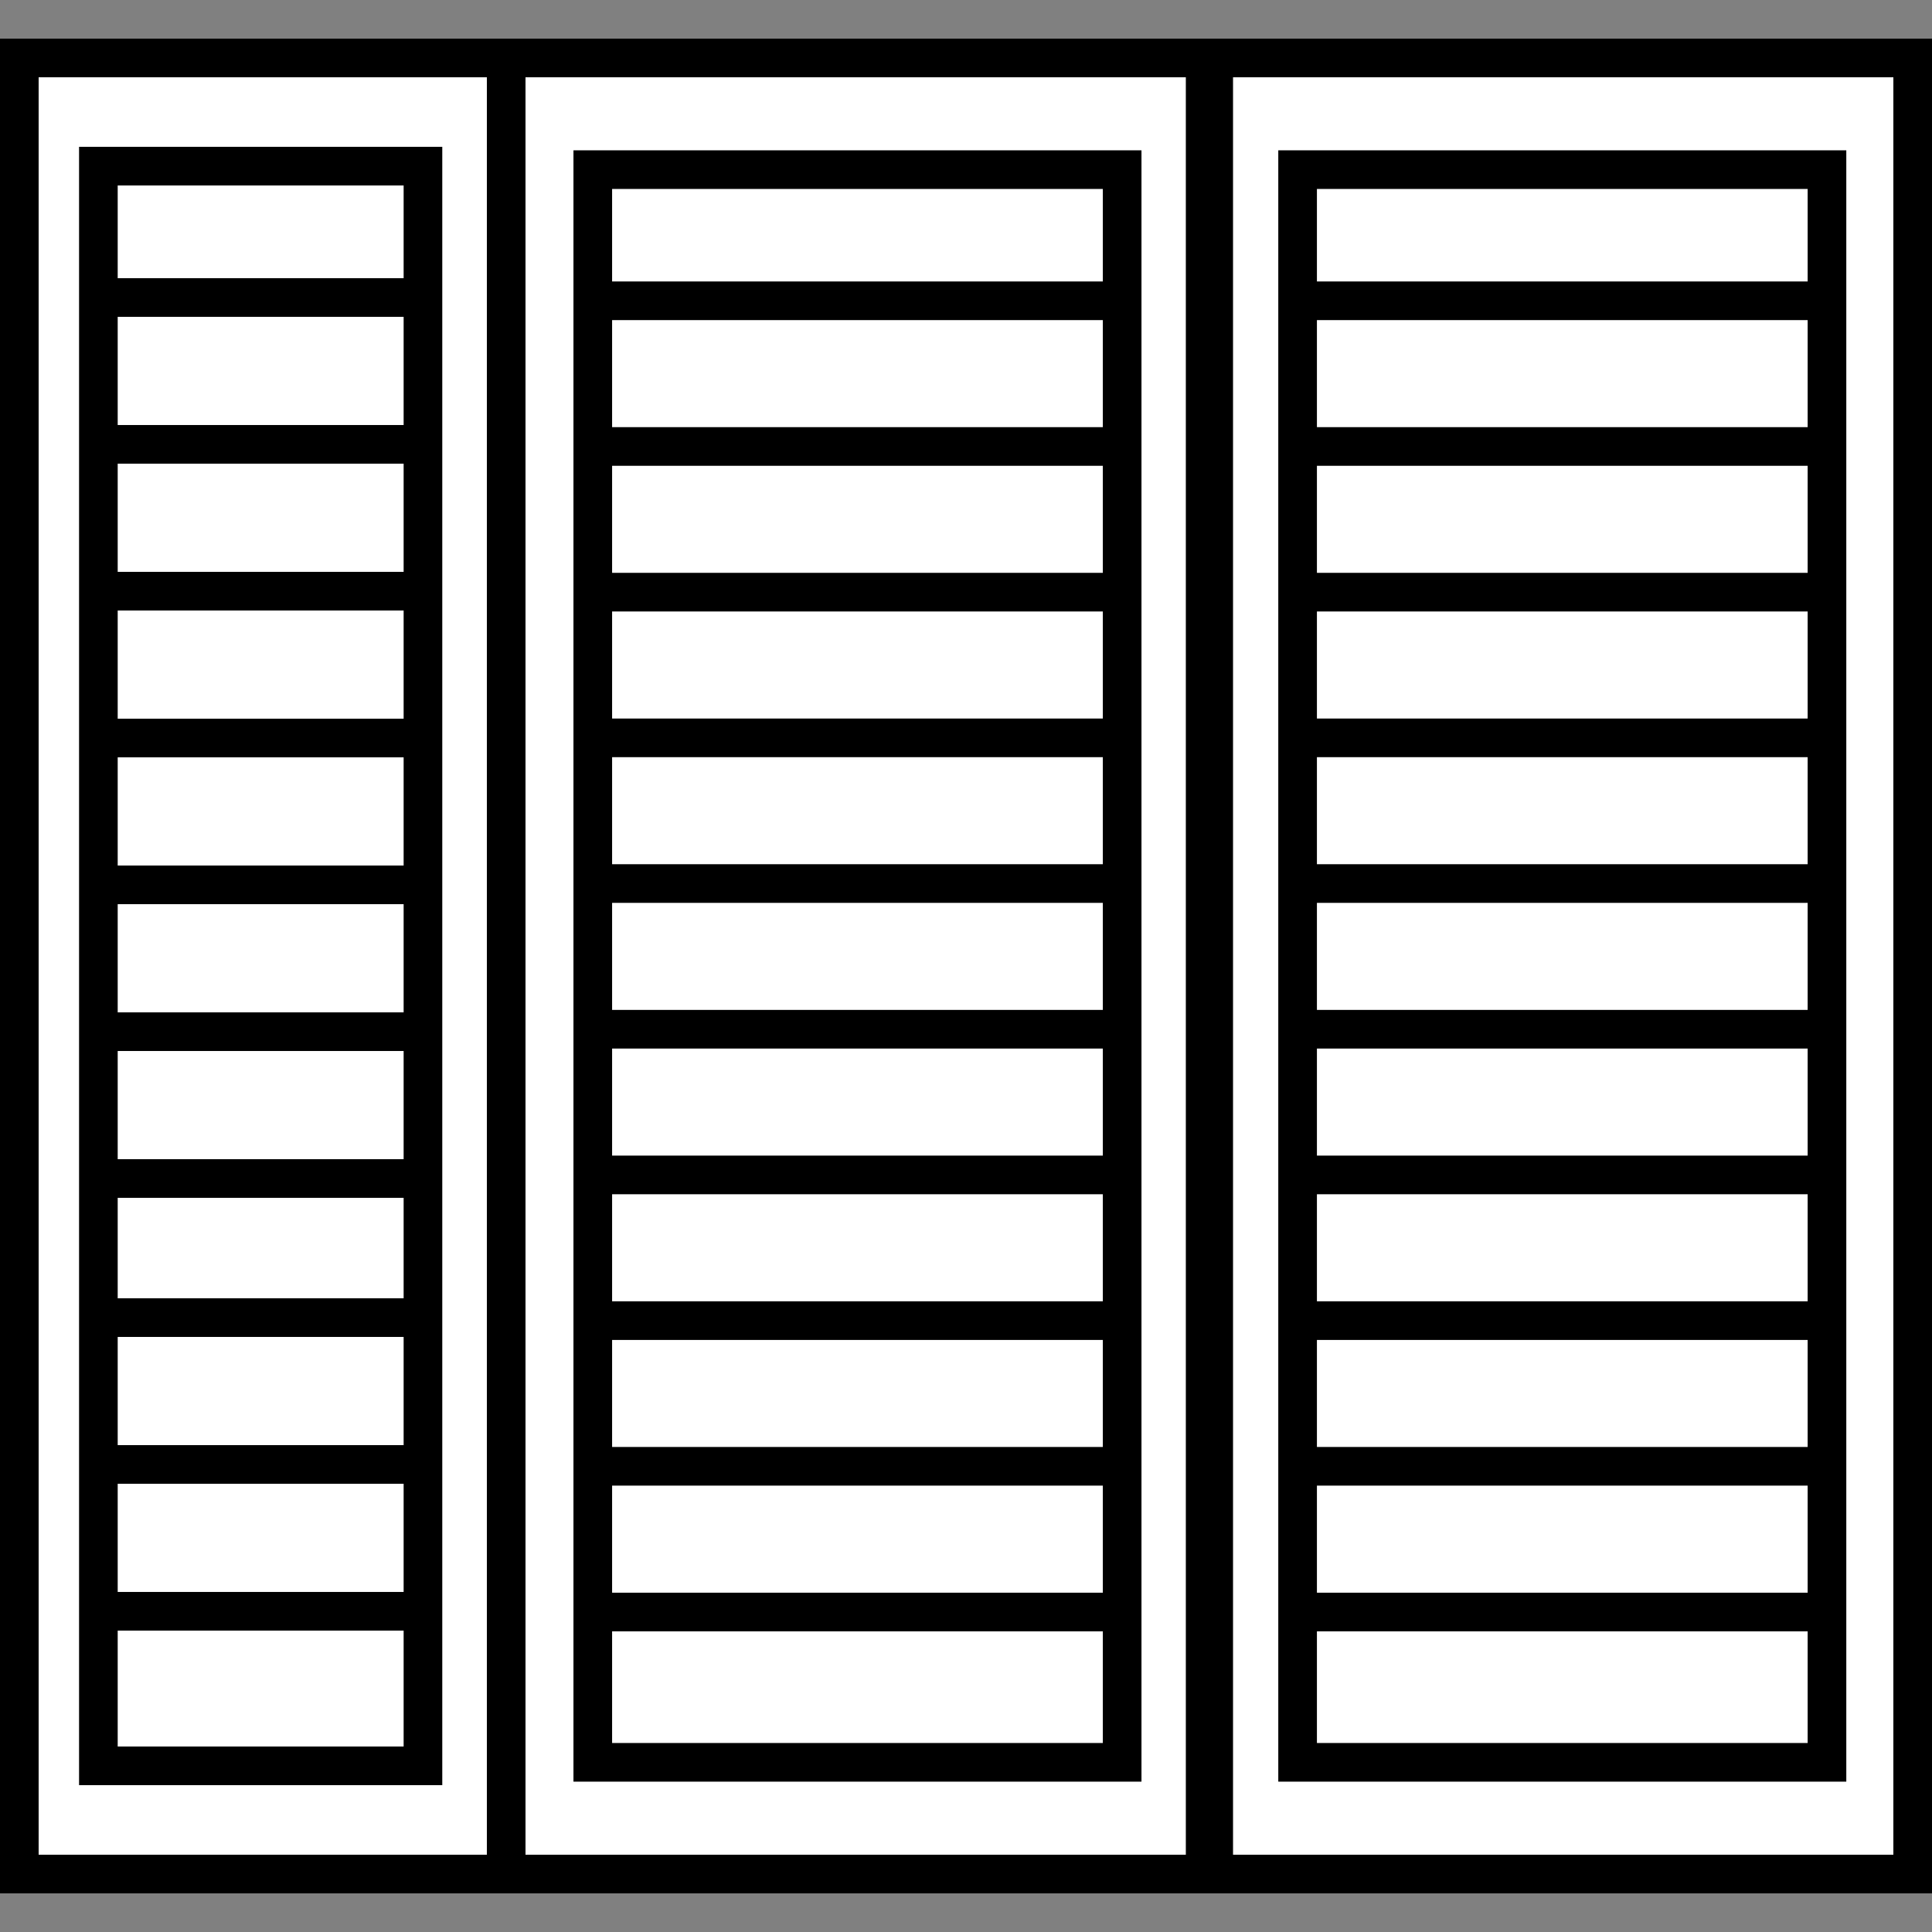<svg width="250" height="250" viewBox="0 0 250 250" fill="none" xmlns="http://www.w3.org/2000/svg">
<rect x="0" y="0" width="250" height="250" fill="#808080" stroke="none"/>
<rect x="2.5" y="7.5" width="63" height="235" fill="white" stroke="black" stroke-width="5"/>
<rect x="12.73" y="21.498" width="42" height="207" fill="white" stroke="black" stroke-width="5"/>
<line x1="14.23" y1="38.498" x2="53.23" y2="38.498" stroke="black" stroke-width="5"/>
<line x1="14.23" y1="57.498" x2="53.23" y2="57.498" stroke="black" stroke-width="5"/>
<line x1="14.23" y1="76.498" x2="53.23" y2="76.498" stroke="black" stroke-width="5"/>
<line x1="14.23" y1="95.498" x2="53.23" y2="95.498" stroke="black" stroke-width="5"/>
<line x1="14.23" y1="114.498" x2="53.23" y2="114.498" stroke="black" stroke-width="5"/>
<line x1="14.23" y1="133.498" x2="53.23" y2="133.498" stroke="black" stroke-width="5"/>
<line x1="14.23" y1="152.498" x2="53.23" y2="152.498" stroke="black" stroke-width="5"/>
<line x1="14.23" y1="170.498" x2="53.23" y2="170.498" stroke="black" stroke-width="5"/>
<line x1="14.23" y1="189.498" x2="53.23" y2="189.498" stroke="black" stroke-width="5"/>
<line x1="14.23" y1="208.498" x2="53.23" y2="208.498" stroke="black" stroke-width="5"/>
<rect x="65.5" y="7.5" width="90.447" height="235" fill="white" stroke="black" stroke-width="5"/>
<rect x="76.706" y="21.951" width="68.501" height="206.093" fill="white" stroke="black" stroke-width="5"/>
<line x1="78.272" y1="38.922" x2="143.641" y2="38.922" stroke="black" stroke-width="5"/>
<line x1="78.272" y1="57.773" x2="143.641" y2="57.773" stroke="black" stroke-width="5"/>
<line x1="78.272" y1="76.625" x2="143.641" y2="76.625" stroke="black" stroke-width="5"/>
<line x1="78.272" y1="95.478" x2="143.641" y2="95.478" stroke="black" stroke-width="5"/>
<line x1="78.272" y1="114.33" x2="143.641" y2="114.33" stroke="black" stroke-width="5"/>
<line x1="78.272" y1="133.182" x2="143.641" y2="133.182" stroke="black" stroke-width="5"/>
<line x1="78.272" y1="152.035" x2="143.641" y2="152.035" stroke="black" stroke-width="5"/>
<line x1="78.272" y1="170.889" x2="143.641" y2="170.889" stroke="black" stroke-width="5"/>
<line x1="78.272" y1="189.738" x2="143.641" y2="189.738" stroke="black" stroke-width="5"/>
<line x1="78.272" y1="208.594" x2="143.641" y2="208.594" stroke="black" stroke-width="5"/>
<rect x="157.054" y="7.5" width="90.447" height="235" fill="white" stroke="black" stroke-width="5"/>
<rect x="167.909" y="21.951" width="68.501" height="206.093" fill="white" stroke="black" stroke-width="5"/>
<line x1="169.476" y1="38.922" x2="234.845" y2="38.922" stroke="black" stroke-width="5"/>
<line x1="169.476" y1="57.773" x2="234.845" y2="57.773" stroke="black" stroke-width="5"/>
<line x1="169.476" y1="76.625" x2="234.845" y2="76.625" stroke="black" stroke-width="5"/>
<line x1="169.476" y1="95.478" x2="234.845" y2="95.478" stroke="black" stroke-width="5"/>
<line x1="169.476" y1="114.33" x2="234.845" y2="114.33" stroke="black" stroke-width="5"/>
<line x1="169.476" y1="133.182" x2="234.845" y2="133.182" stroke="black" stroke-width="5"/>
<line x1="169.476" y1="152.035" x2="234.845" y2="152.035" stroke="black" stroke-width="5"/>
<line x1="169.476" y1="170.889" x2="234.845" y2="170.889" stroke="black" stroke-width="5"/>
<line x1="169.476" y1="189.738" x2="234.845" y2="189.738" stroke="black" stroke-width="5"/>
<line x1="169.476" y1="208.594" x2="234.845" y2="208.594" stroke="black" stroke-width="5"/>
</svg>
